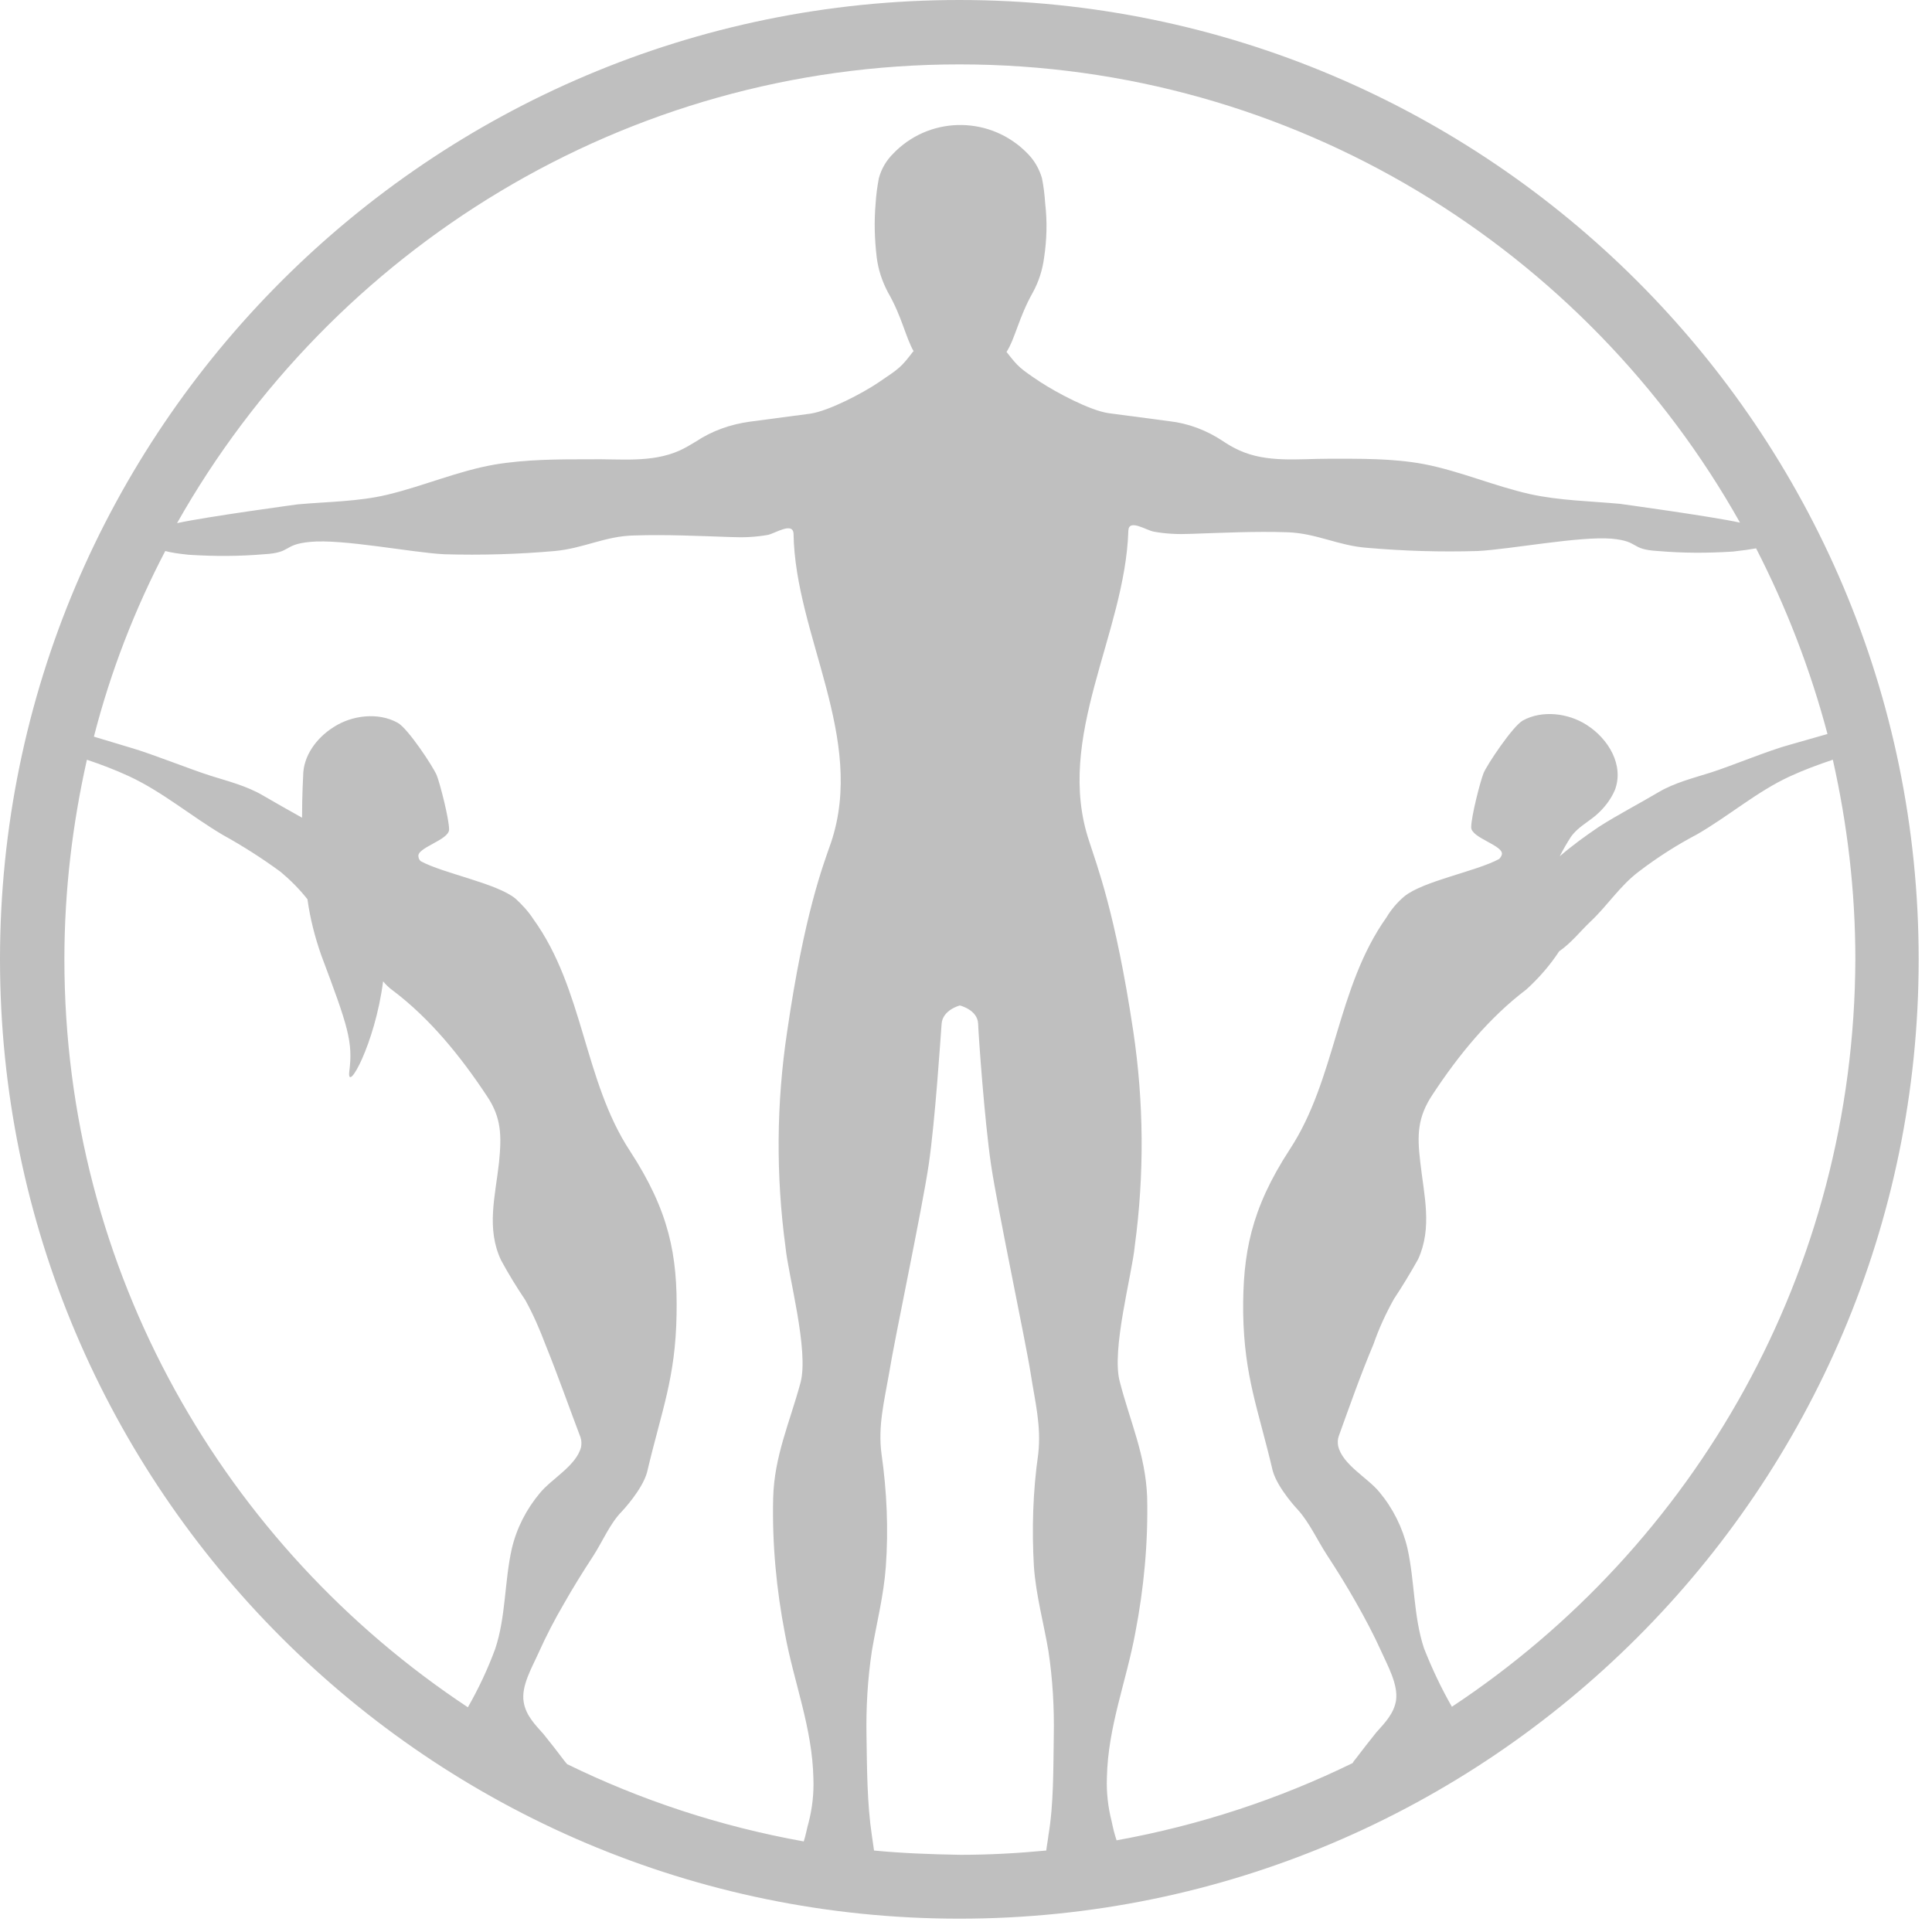 <?xml version="1.0" encoding="utf-8"?>
<svg xmlns="http://www.w3.org/2000/svg" fill="none" height="100%" overflow="visible" preserveAspectRatio="none" style="display: block;" viewBox="0 0 58 58" width="100%">
<g id="Frame 2257">
<g filter="url(#filter0_ii_0_1262)" id="people">
<path d="M28.8 0C12.918 0 0 12.918 0 28.8C0 44.682 12.918 57.6 28.8 57.6C44.682 57.6 57.6 44.682 57.6 28.8C57.6 12.918 44.682 0 28.8 0ZM47.63 21.761C47.082 21.407 46.293 21.31 45.713 21.632C45.407 21.809 44.634 22.969 44.537 23.211C44.44 23.452 44.166 24.515 44.166 24.838C44.166 25.16 45.165 25.385 45.085 25.659C45.069 25.707 45.052 25.74 45.004 25.788C44.328 26.158 42.717 26.448 42.153 26.915C41.944 27.093 41.766 27.302 41.621 27.544C40.123 29.654 40.107 32.392 38.722 34.502C37.546 36.306 37.305 37.643 37.321 39.415C37.353 41.331 37.772 42.298 38.207 44.15C38.352 44.682 38.964 45.326 38.964 45.326C39.302 45.697 39.56 46.26 39.834 46.679C40.14 47.146 40.429 47.613 40.703 48.097C40.977 48.58 41.235 49.063 41.46 49.562C41.654 49.997 41.976 50.561 41.911 51.044C41.847 51.447 41.573 51.721 41.315 52.011C41.106 52.269 40.897 52.542 40.687 52.816C40.655 52.848 40.623 52.897 40.607 52.929C38.4 54.008 36.016 54.797 33.52 55.248C33.455 55.055 33.407 54.846 33.374 54.685C33.262 54.25 33.213 53.799 33.23 53.364C33.262 51.834 33.809 50.497 34.083 49.015C34.341 47.678 34.47 46.309 34.438 44.94C34.389 43.667 33.922 42.669 33.616 41.477C33.358 40.526 33.987 38.255 34.067 37.401C34.357 35.259 34.341 33.085 34.019 30.942C33.487 27.399 32.923 25.965 32.698 25.256C31.651 22.131 33.777 19.039 33.874 15.93C33.89 15.56 34.422 15.93 34.647 15.962C35.001 16.027 35.372 16.043 35.742 16.027C36.709 15.995 37.675 15.946 38.658 15.979C39.528 16.011 40.172 16.381 41.042 16.446C42.153 16.542 43.248 16.575 44.36 16.542C45.326 16.494 47.42 16.091 48.387 16.172C49.24 16.252 48.918 16.494 49.772 16.542C50.529 16.607 51.27 16.607 52.027 16.558C52.317 16.526 52.542 16.494 52.719 16.462C53.621 18.218 54.346 20.086 54.862 22.035L53.734 22.357C53.122 22.518 51.962 23.001 51.35 23.195C50.835 23.356 50.271 23.501 49.804 23.774C49.208 24.129 48.58 24.451 48 24.822C47.597 25.095 47.195 25.385 46.824 25.707C46.921 25.514 47.034 25.321 47.146 25.144C47.34 24.854 47.63 24.709 47.903 24.483C48.145 24.274 48.354 24.016 48.483 23.71C48.757 22.969 48.29 22.18 47.63 21.761ZM28.8 1.933C38.851 1.933 47.63 7.49 52.236 15.689C51.334 15.495 48.628 15.125 48.628 15.125C47.742 15.044 46.824 15.028 45.938 14.835C44.859 14.593 43.828 14.142 42.749 13.933C41.799 13.756 40.832 13.772 39.866 13.772C38.98 13.772 38.029 13.901 37.192 13.514C37.015 13.434 36.854 13.337 36.709 13.24C36.225 12.918 35.678 12.709 35.098 12.644C34.502 12.564 33.89 12.483 33.278 12.403C32.714 12.322 31.699 11.774 31.232 11.469C30.604 11.05 30.572 11.018 30.217 10.566C30.475 10.164 30.588 9.519 31.007 8.779C31.184 8.456 31.297 8.102 31.345 7.732C31.425 7.2 31.442 6.652 31.377 6.105C31.361 5.847 31.329 5.589 31.28 5.348C31.2 5.074 31.055 4.816 30.846 4.607C29.766 3.495 27.995 3.463 26.883 4.542C26.867 4.558 26.835 4.591 26.819 4.607C26.609 4.816 26.464 5.058 26.384 5.348C26.336 5.605 26.303 5.847 26.287 6.105C26.239 6.652 26.255 7.184 26.32 7.732C26.368 8.102 26.48 8.44 26.658 8.779C27.076 9.503 27.189 10.132 27.431 10.55H27.415C27.044 11.034 27.012 11.05 26.368 11.485C25.917 11.791 24.886 12.338 24.322 12.419C23.726 12.499 23.114 12.58 22.502 12.66C21.922 12.741 21.375 12.934 20.891 13.256C20.73 13.353 20.569 13.45 20.392 13.53C19.554 13.901 18.62 13.772 17.718 13.788C16.768 13.788 15.785 13.788 14.835 13.949C13.74 14.142 12.709 14.593 11.63 14.851C10.76 15.06 9.842 15.06 8.94 15.141C8.94 15.141 6.201 15.511 5.315 15.705C9.954 7.49 18.749 1.933 28.8 1.933ZM24.95 25.289C24.709 25.981 24.145 27.431 23.63 30.974C23.307 33.117 23.291 35.291 23.581 37.434C23.662 38.287 24.29 40.542 24.032 41.509C23.71 42.701 23.243 43.715 23.211 44.972C23.178 46.341 23.307 47.71 23.565 49.047C23.839 50.529 24.387 51.866 24.419 53.396C24.435 53.831 24.387 54.282 24.274 54.717C24.226 54.878 24.193 55.087 24.129 55.281C21.616 54.83 19.232 54.04 17.026 52.961C16.993 52.929 16.977 52.897 16.945 52.864C16.752 52.607 16.526 52.317 16.317 52.059C16.059 51.769 15.785 51.495 15.721 51.093C15.64 50.609 15.979 50.046 16.172 49.611C16.397 49.111 16.655 48.612 16.929 48.145C17.203 47.662 17.493 47.195 17.799 46.727C18.073 46.309 18.314 45.729 18.669 45.374C18.669 45.374 19.28 44.73 19.425 44.199C19.86 42.346 20.279 41.38 20.311 39.463C20.344 37.675 20.086 36.354 18.91 34.55C17.525 32.44 17.525 29.686 16.011 27.592C15.866 27.366 15.672 27.157 15.479 26.98C14.915 26.513 13.305 26.223 12.628 25.852C12.596 25.82 12.564 25.772 12.564 25.724C12.483 25.45 13.482 25.224 13.482 24.902C13.482 24.58 13.208 23.517 13.111 23.275C13.015 23.034 12.242 21.858 11.936 21.697C11.356 21.375 10.566 21.471 10.019 21.826C9.503 22.148 9.101 22.695 9.101 23.291C9.101 23.323 9.068 23.823 9.068 24.548C8.666 24.322 8.263 24.097 7.877 23.871C7.409 23.597 6.846 23.452 6.33 23.291C5.718 23.098 4.558 22.631 3.946 22.454L2.819 22.115C3.318 20.166 4.043 18.298 4.961 16.542C5.138 16.591 5.364 16.623 5.67 16.655C6.427 16.703 7.168 16.703 7.925 16.639C8.779 16.591 8.472 16.349 9.31 16.268C10.277 16.172 12.37 16.591 13.337 16.639C14.448 16.671 15.56 16.639 16.655 16.542C17.525 16.462 18.169 16.091 19.039 16.075C20.005 16.043 20.972 16.091 21.954 16.123C22.325 16.14 22.679 16.123 23.05 16.059C23.275 16.011 23.807 15.656 23.823 16.027C23.871 19.071 25.997 22.148 24.95 25.289ZM1.933 28.8C1.933 26.738 2.175 24.741 2.609 22.808C3.044 22.953 3.463 23.114 3.882 23.307C4.881 23.774 5.734 24.499 6.685 25.063C7.297 25.401 7.877 25.772 8.424 26.174C8.714 26.416 8.988 26.69 9.23 26.996C9.31 27.576 9.455 28.14 9.648 28.687C10.454 30.829 10.599 31.28 10.486 32.166C10.405 32.859 11.259 31.345 11.501 29.46C11.581 29.557 11.678 29.654 11.791 29.734C12.902 30.572 13.82 31.699 14.609 32.891C15.06 33.552 15.06 34.099 14.98 34.905C14.867 35.919 14.593 36.886 15.044 37.836C15.27 38.255 15.511 38.642 15.769 39.028C16.011 39.463 16.204 39.914 16.381 40.381C16.752 41.299 17.074 42.218 17.428 43.152C17.46 43.248 17.46 43.345 17.444 43.442C17.299 44.005 16.558 44.392 16.204 44.827C15.801 45.31 15.511 45.874 15.366 46.486C15.141 47.485 15.189 48.532 14.867 49.498C14.642 50.11 14.368 50.69 14.046 51.254C6.749 46.422 1.933 38.175 1.933 28.8ZM26.239 55.554C26.223 55.409 26.191 55.248 26.174 55.103C26.029 54.137 26.029 53.09 26.013 52.123C25.997 51.27 26.046 50.416 26.174 49.562C26.32 48.709 26.529 47.903 26.593 47.034C26.674 45.906 26.625 44.779 26.464 43.651C26.352 42.813 26.545 42.072 26.69 41.235C26.835 40.301 27.689 36.274 27.882 34.953C28.075 33.632 28.236 31.152 28.268 30.733C28.301 30.314 28.816 30.185 28.816 30.185C28.816 30.185 29.348 30.314 29.364 30.733C29.38 31.152 29.557 33.632 29.75 34.953C29.944 36.274 30.797 40.301 30.942 41.235C31.071 42.072 31.264 42.797 31.168 43.651C31.007 44.779 30.974 45.906 31.039 47.034C31.103 47.903 31.329 48.709 31.474 49.562C31.603 50.416 31.651 51.27 31.635 52.123C31.619 53.09 31.635 54.153 31.474 55.103C31.458 55.248 31.425 55.409 31.409 55.554C30.556 55.635 29.702 55.683 28.832 55.683C27.93 55.667 27.076 55.635 26.239 55.554ZM43.587 51.238C43.264 50.674 42.991 50.094 42.749 49.482C42.427 48.499 42.475 47.468 42.25 46.47C42.105 45.858 41.815 45.278 41.412 44.795C41.058 44.36 40.301 43.973 40.172 43.409C40.156 43.313 40.156 43.216 40.188 43.12C40.526 42.185 40.848 41.267 41.235 40.349C41.396 39.882 41.605 39.431 41.847 38.996C42.105 38.609 42.346 38.207 42.572 37.804C43.007 36.854 42.749 35.887 42.636 34.873C42.54 34.067 42.556 33.536 43.007 32.859C43.78 31.683 44.698 30.556 45.825 29.702C46.196 29.364 46.534 28.977 46.808 28.558C47.162 28.317 47.452 27.946 47.742 27.672C48.258 27.189 48.628 26.593 49.208 26.158C49.756 25.74 50.336 25.369 50.948 25.047C51.898 24.499 52.752 23.758 53.734 23.307C54.153 23.114 54.588 22.953 55.023 22.808C55.458 24.741 55.699 26.738 55.699 28.8C55.667 38.175 50.867 46.422 43.587 51.238Z" fill="#BFBFBF"/>
</g>
</g>
<defs>
<filter color-interpolation-filters="sRGB" filterUnits="userSpaceOnUse" height="57.6" id="filter0_ii_0_1262" width="57.6" x="0" y="0">
<feFlood flood-opacity="0" result="BackgroundImageFix"/>
<feBlend in="SourceGraphic" in2="BackgroundImageFix" mode="normal" result="shape"/>
<feColorMatrix in="SourceAlpha" result="hardAlpha" type="matrix" values="0 0 0 0 0 0 0 0 0 0 0 0 0 0 0 0 0 0 127 0"/>
<feOffset/>
<feGaussianBlur stdDeviation="0.983"/>
<feComposite in2="hardAlpha" k2="-1" k3="1" operator="arithmetic"/>
<feColorMatrix type="matrix" values="0 0 0 0 0.171 0 0 0 0 0.171 0 0 0 0 0.171 0 0 0 0.77 0"/>
<feBlend in2="shape" mode="normal" result="effect1_innerShadow_0_1262"/>
<feColorMatrix in="SourceAlpha" result="hardAlpha" type="matrix" values="0 0 0 0 0 0 0 0 0 0 0 0 0 0 0 0 0 0 127 0"/>
<feOffset/>
<feGaussianBlur stdDeviation="2.56"/>
<feComposite in2="hardAlpha" k2="-1" k3="1" operator="arithmetic"/>
<feColorMatrix type="matrix" values="0 0 0 0 0.281 0 0 0 0 0.276 0 0 0 0 0.276 0 0 0 0.55 0"/>
<feBlend in2="effect1_innerShadow_0_1262" mode="normal" result="effect2_innerShadow_0_1262"/>
</filter>
</defs>
</svg>